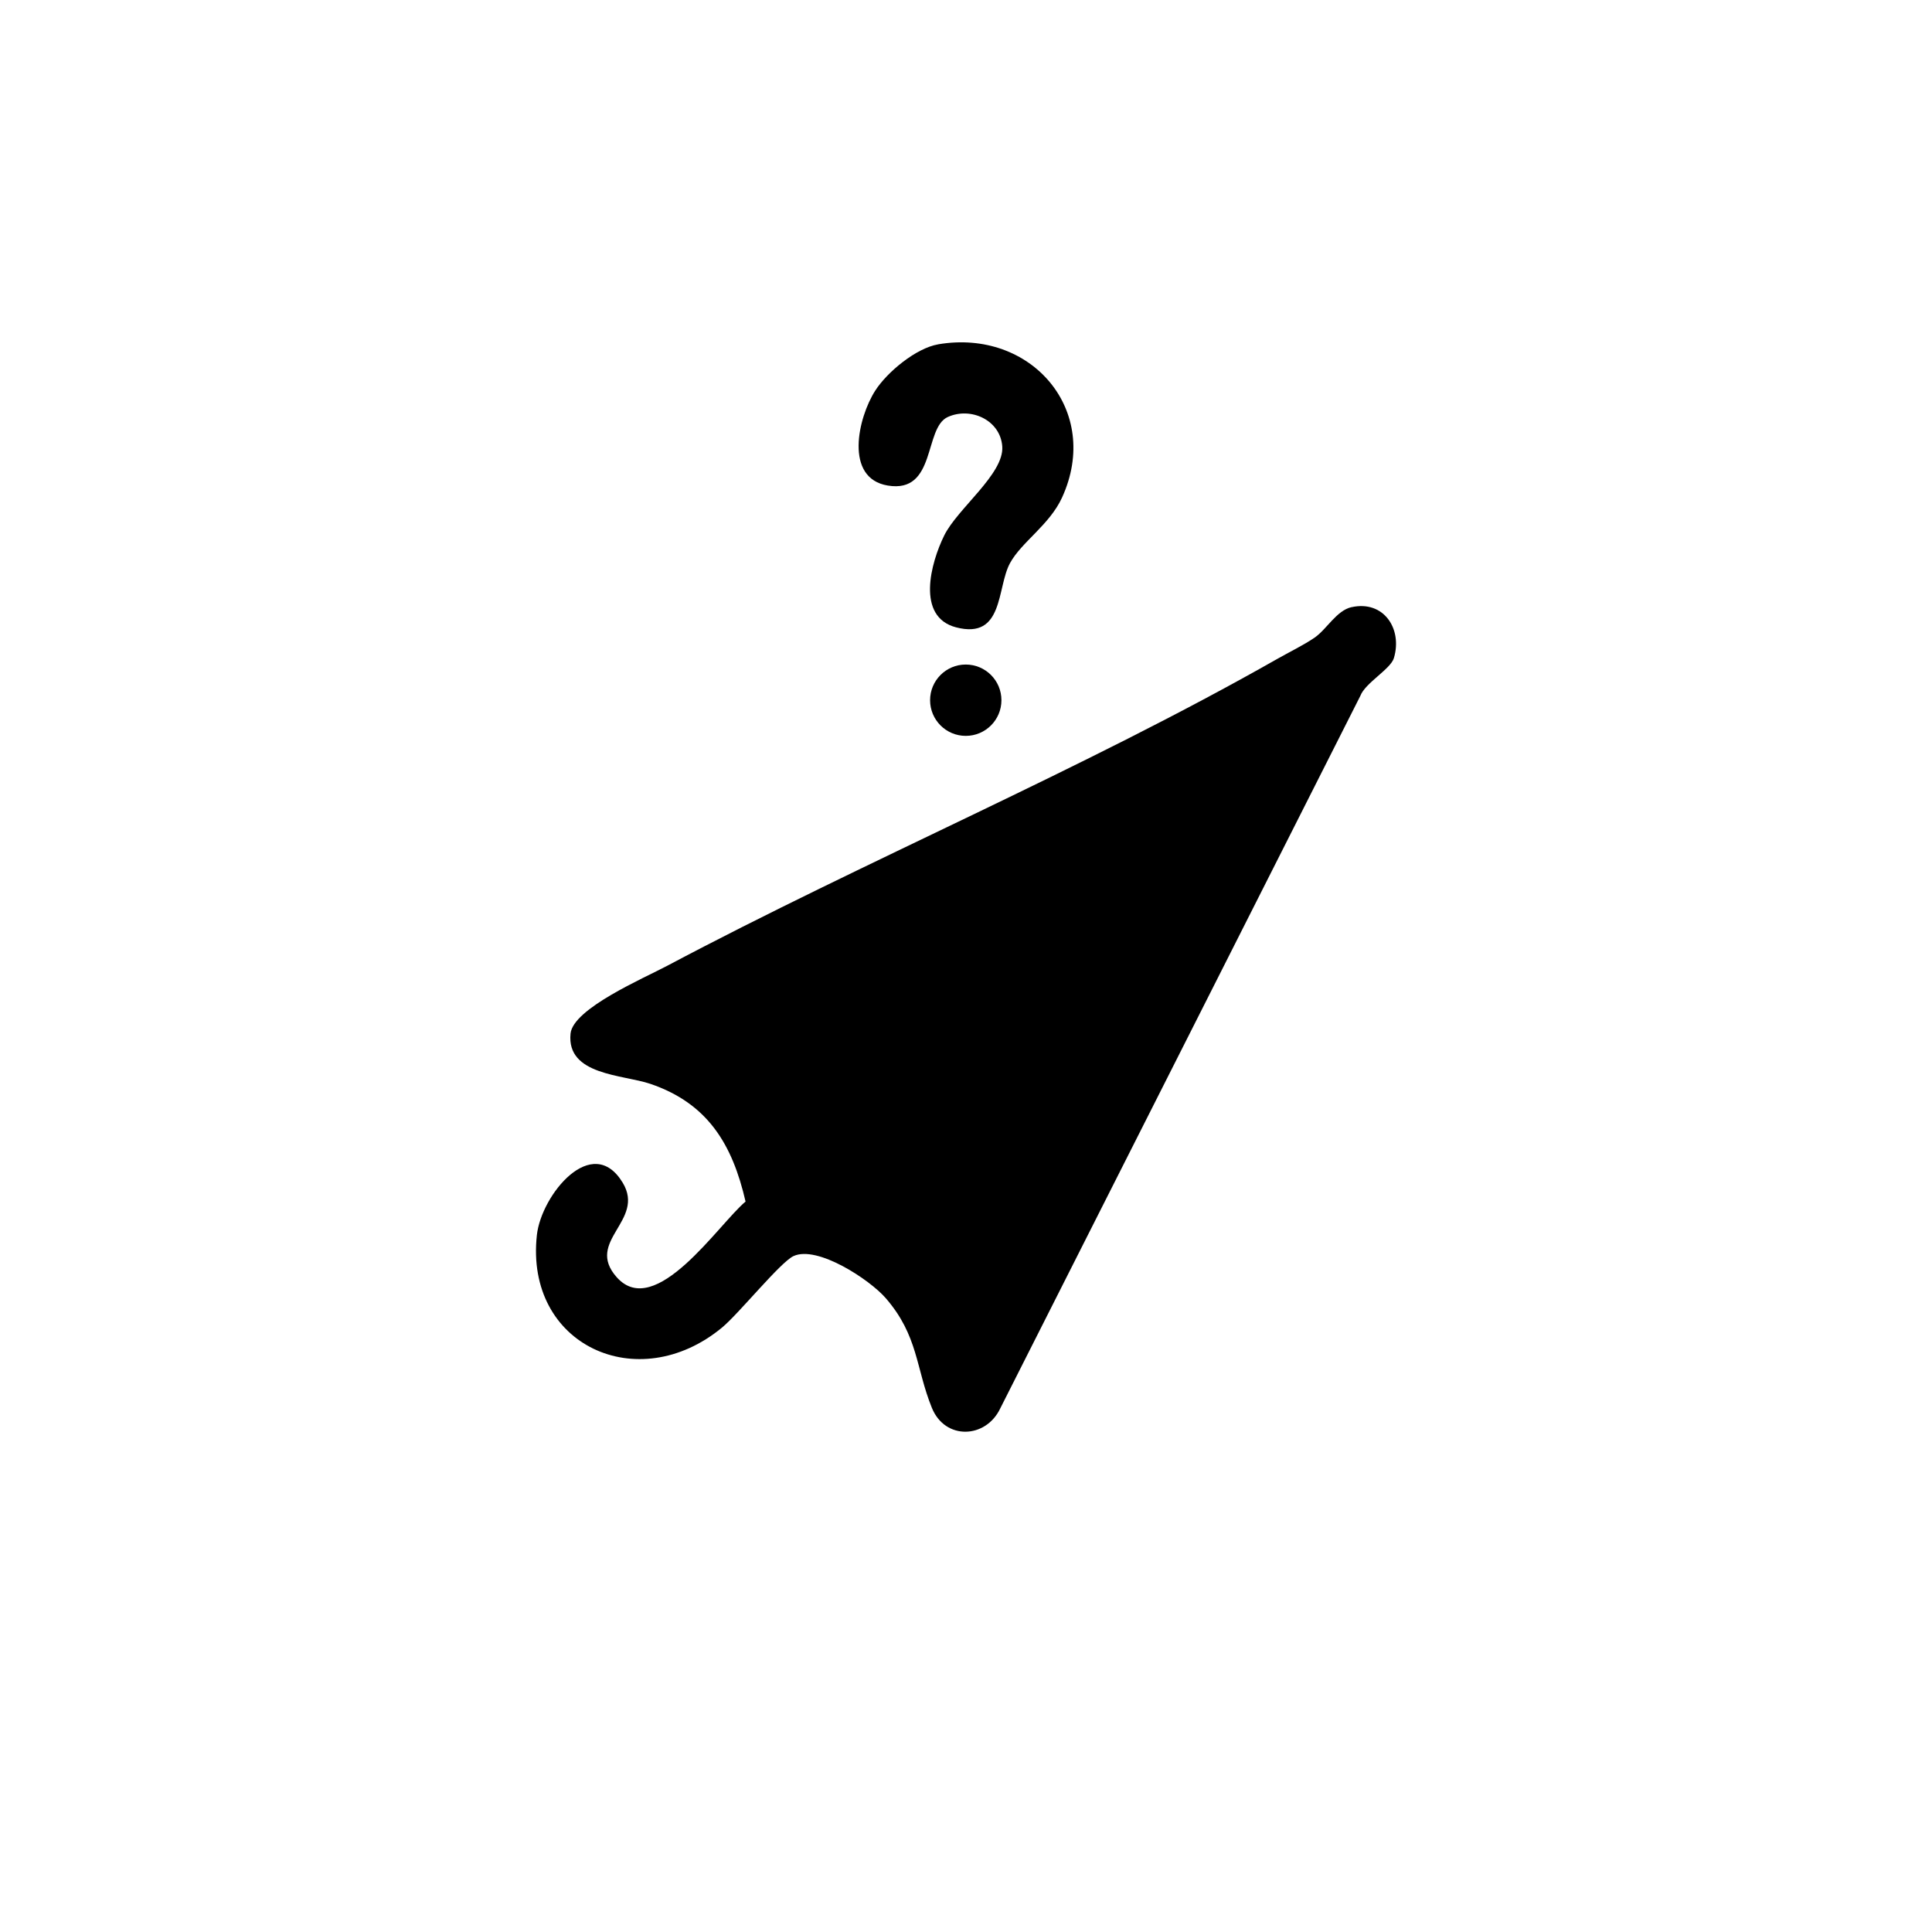 <svg xmlns="http://www.w3.org/2000/svg" id="a" data-name="Livello 1" width="80" height="80" viewBox="0 0 80 80"><g id="b" data-name="UabEEx"><g><path d="M55.965,25.142c1.331-.295,2.116.895,1.753,2.108-.138.459-1.19,1.028-1.391,1.568l-14.907,29.497c-.597,1.264-2.288,1.327-2.834-.021-.67-1.653-.558-2.978-1.906-4.537-.672-.776-2.839-2.2-3.823-1.745-.546.253-2.264,2.386-2.962,2.962-3.485,2.876-8.166.725-7.664-3.834.183-1.665,2.298-4.252,3.556-2.163.95,1.579-1.586,2.405-.251,3.909,1.602,1.804,4.224-2.206,5.336-3.132-.544-2.362-1.56-4.065-3.946-4.875-1.138-.386-3.477-.351-3.301-2.081.106-1.037,3.029-2.29,4.001-2.806,8.218-4.36,17.221-8.137,25.257-12.705.477-.271,1.13-.592,1.553-.885.504-.349.908-1.124,1.53-1.262Z"></path><path d="M38.85,14.257c3.851-.656,6.778,2.741,5.127,6.346-.521,1.137-1.681,1.84-2.157,2.719-.552,1.02-.247,3.17-2.231,2.655-1.663-.432-1.051-2.673-.489-3.808.553-1.119,2.477-2.541,2.402-3.676-.072-1.09-1.296-1.66-2.256-1.226-.999.451-.466,3.172-2.483,2.839-1.813-.3-1.239-2.809-.522-3.93.493-.77,1.69-1.762,2.609-1.918Z"></path><circle cx="39.99" cy="28.994" r="1.477"></circle></g></g></svg>